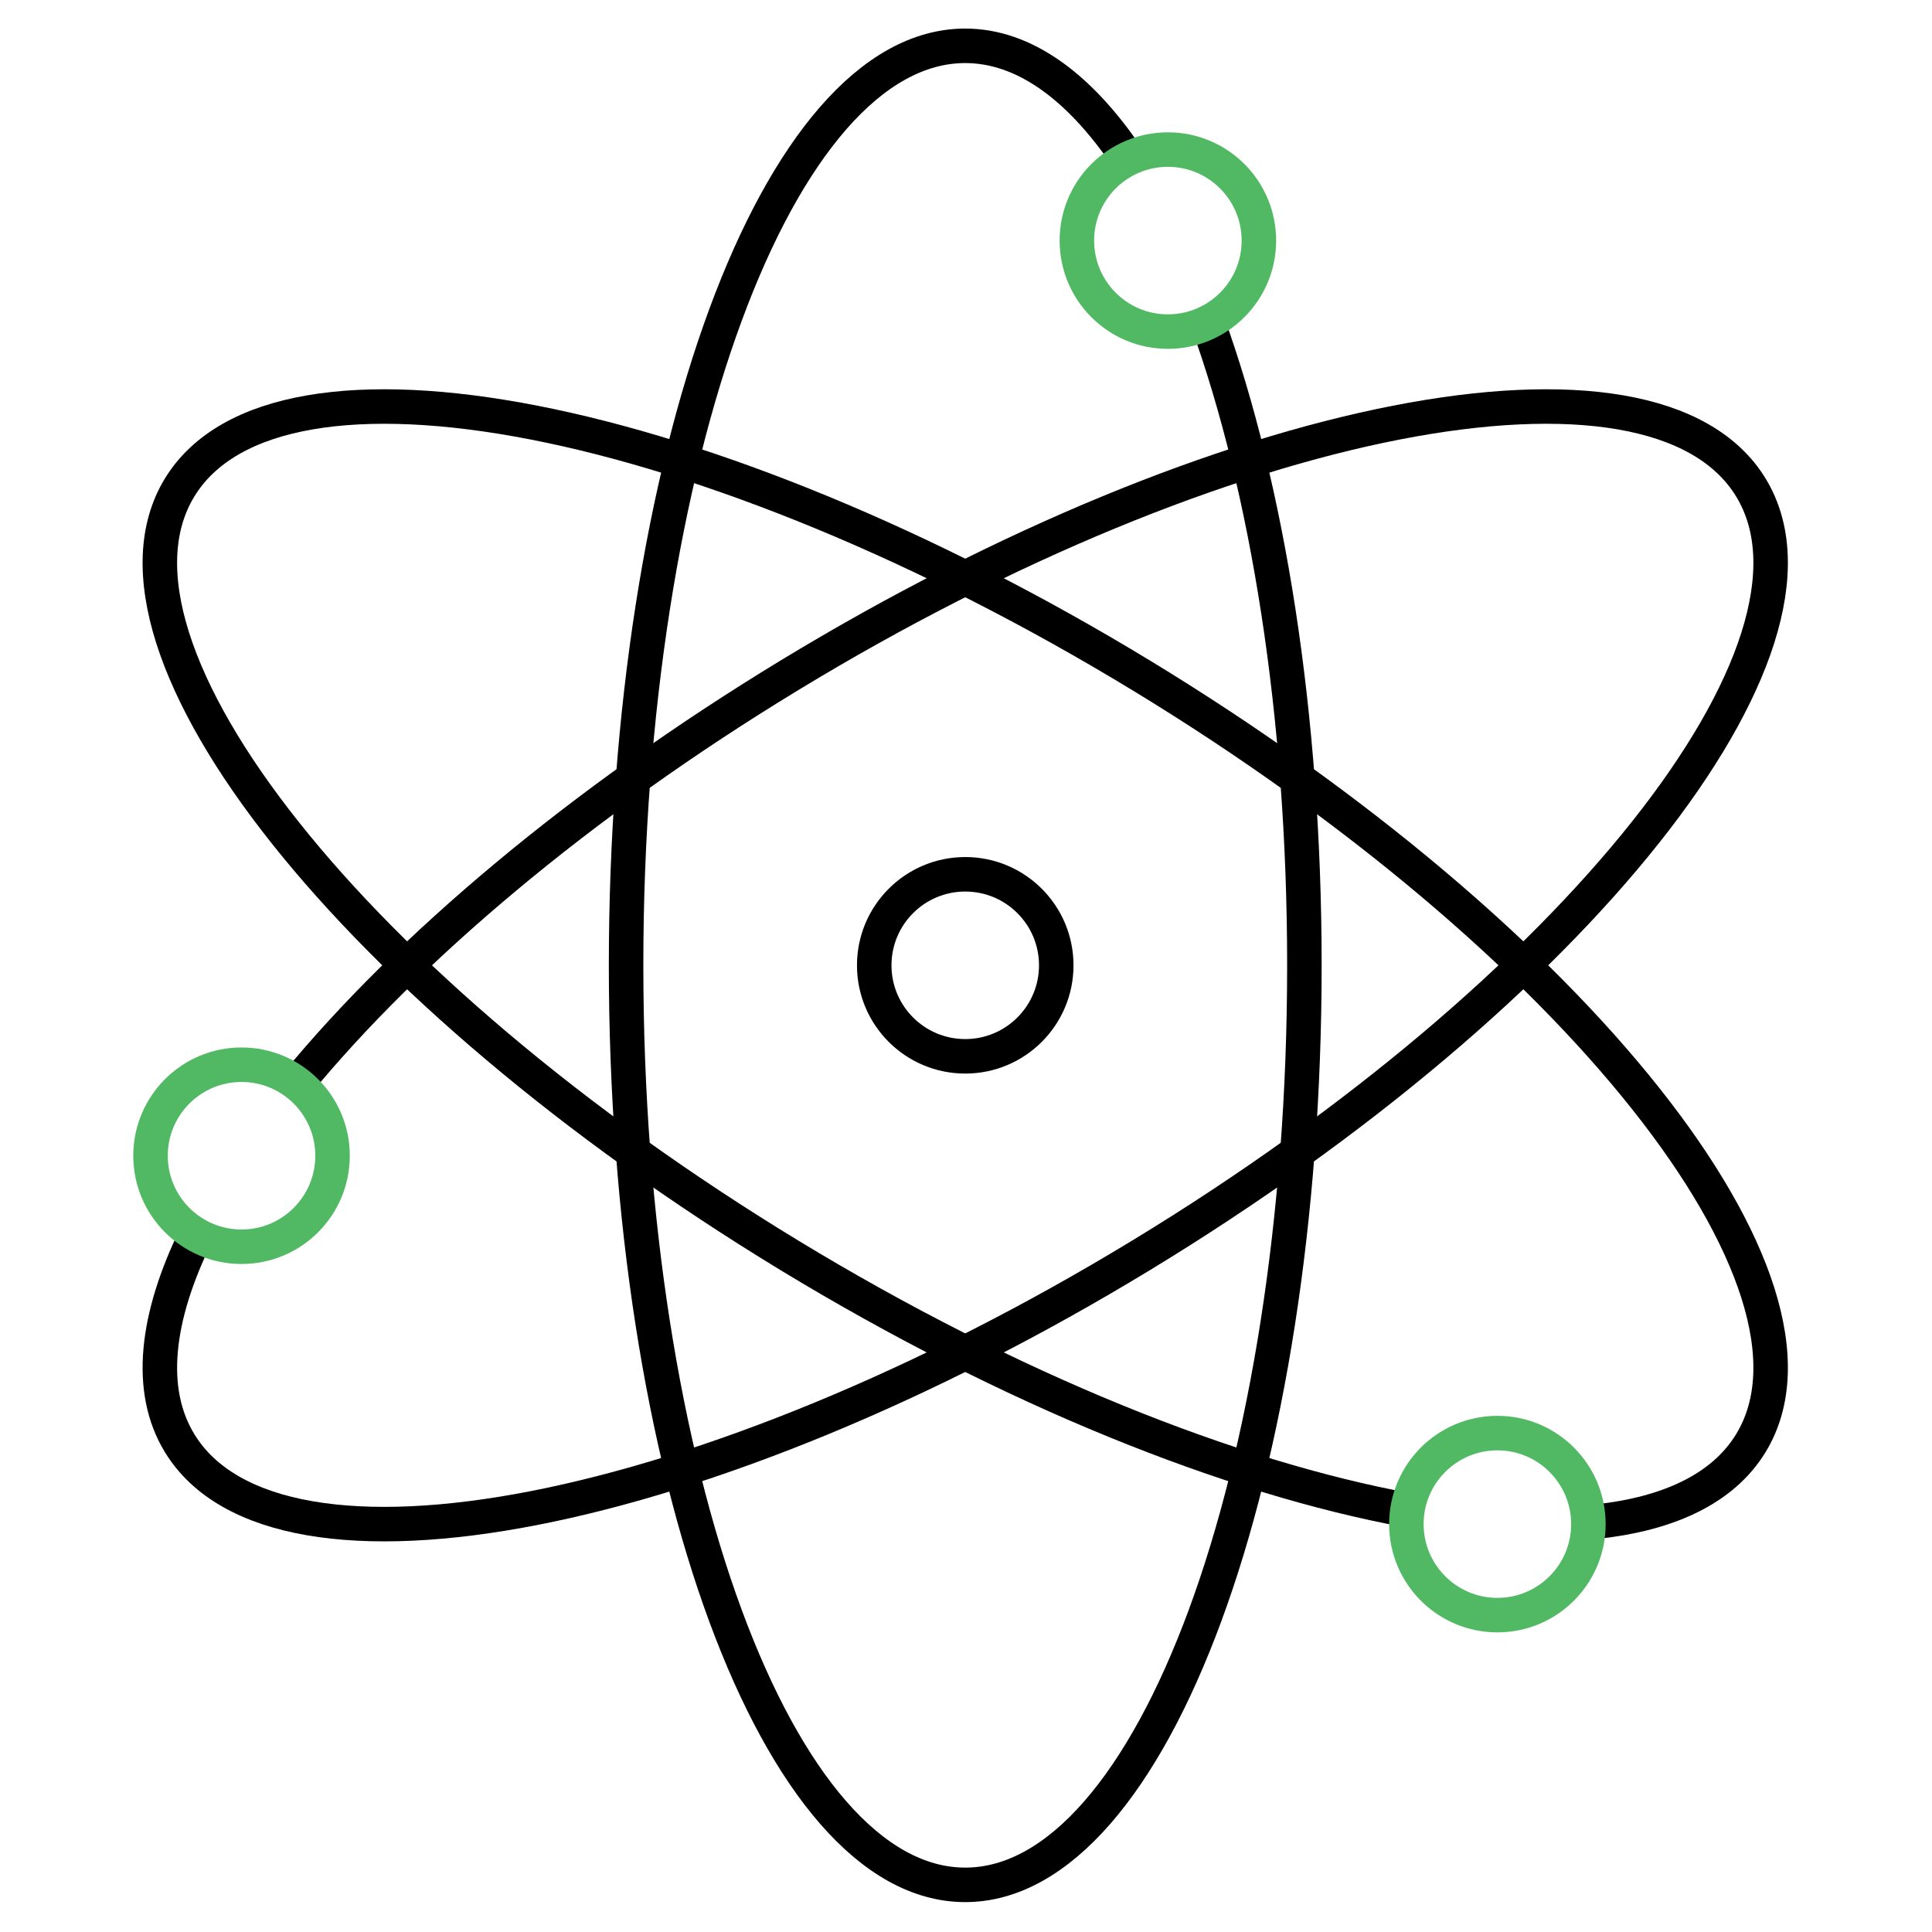 <svg width="112" height="112" viewBox="0 0 112 112" fill="none" xmlns="http://www.w3.org/2000/svg">
<path d="M70.012 18.688C73.48 28.299 75.618 41.454 75.617 55.962C75.617 85.401 66.814 109.267 55.955 109.267C45.098 109.267 36.295 85.401 36.295 55.962C36.295 26.522 45.098 2.656 55.955 2.656C59.349 2.657 62.541 4.988 65.328 9.092" stroke="black" stroke-width="2" stroke-miterlimit="10"/>
<path d="M17.21 62.815C23.638 54.997 33.603 46.54 45.741 39.162C70.897 23.867 95.863 18.991 101.504 28.268C107.145 37.545 91.325 57.467 66.17 72.761C41.014 88.055 16.048 92.932 10.408 83.652C8.551 80.6 9.02 76.393 11.38 71.576" stroke="black" stroke-width="2" stroke-miterlimit="10"/>
<path d="M92.081 88.254C96.554 87.867 99.854 86.365 101.504 83.652C107.145 74.375 91.326 54.455 66.171 39.162C41.014 23.867 16.048 18.991 10.408 28.269C4.767 37.547 20.586 57.467 45.742 72.761C58.593 80.574 71.394 85.668 81.596 87.546" stroke="black" stroke-width="2" stroke-miterlimit="10"/>
<path d="M67.703 19.223C70.617 19.223 72.979 16.861 72.979 13.947C72.979 11.033 70.617 8.671 67.703 8.671C64.789 8.671 62.427 11.033 62.427 13.947C62.427 16.861 64.789 19.223 67.703 19.223Z" stroke="#51B963" stroke-width="2" stroke-miterlimit="10"/>
<path d="M86.805 93.63C89.719 93.63 92.081 91.268 92.081 88.354C92.081 85.44 89.719 83.078 86.805 83.078C83.891 83.078 81.529 85.44 81.529 88.354C81.529 91.268 83.891 93.63 86.805 93.63Z" stroke="#51B963" stroke-width="2" stroke-miterlimit="10"/>
<path d="M14.002 72.275C16.916 72.275 19.278 69.913 19.278 66.999C19.278 64.085 16.916 61.723 14.002 61.723C11.088 61.723 8.726 64.085 8.726 66.999C8.726 69.913 11.088 72.275 14.002 72.275Z" stroke="#51B963" stroke-width="2" stroke-miterlimit="10"/>
<path d="M55.956 61.236C58.87 61.236 61.232 58.874 61.232 55.96C61.232 53.046 58.87 50.684 55.956 50.684C53.042 50.684 50.68 53.046 50.68 55.96C50.68 58.874 53.042 61.236 55.956 61.236Z" stroke="black" stroke-width="2" stroke-miterlimit="10"/>
</svg>
